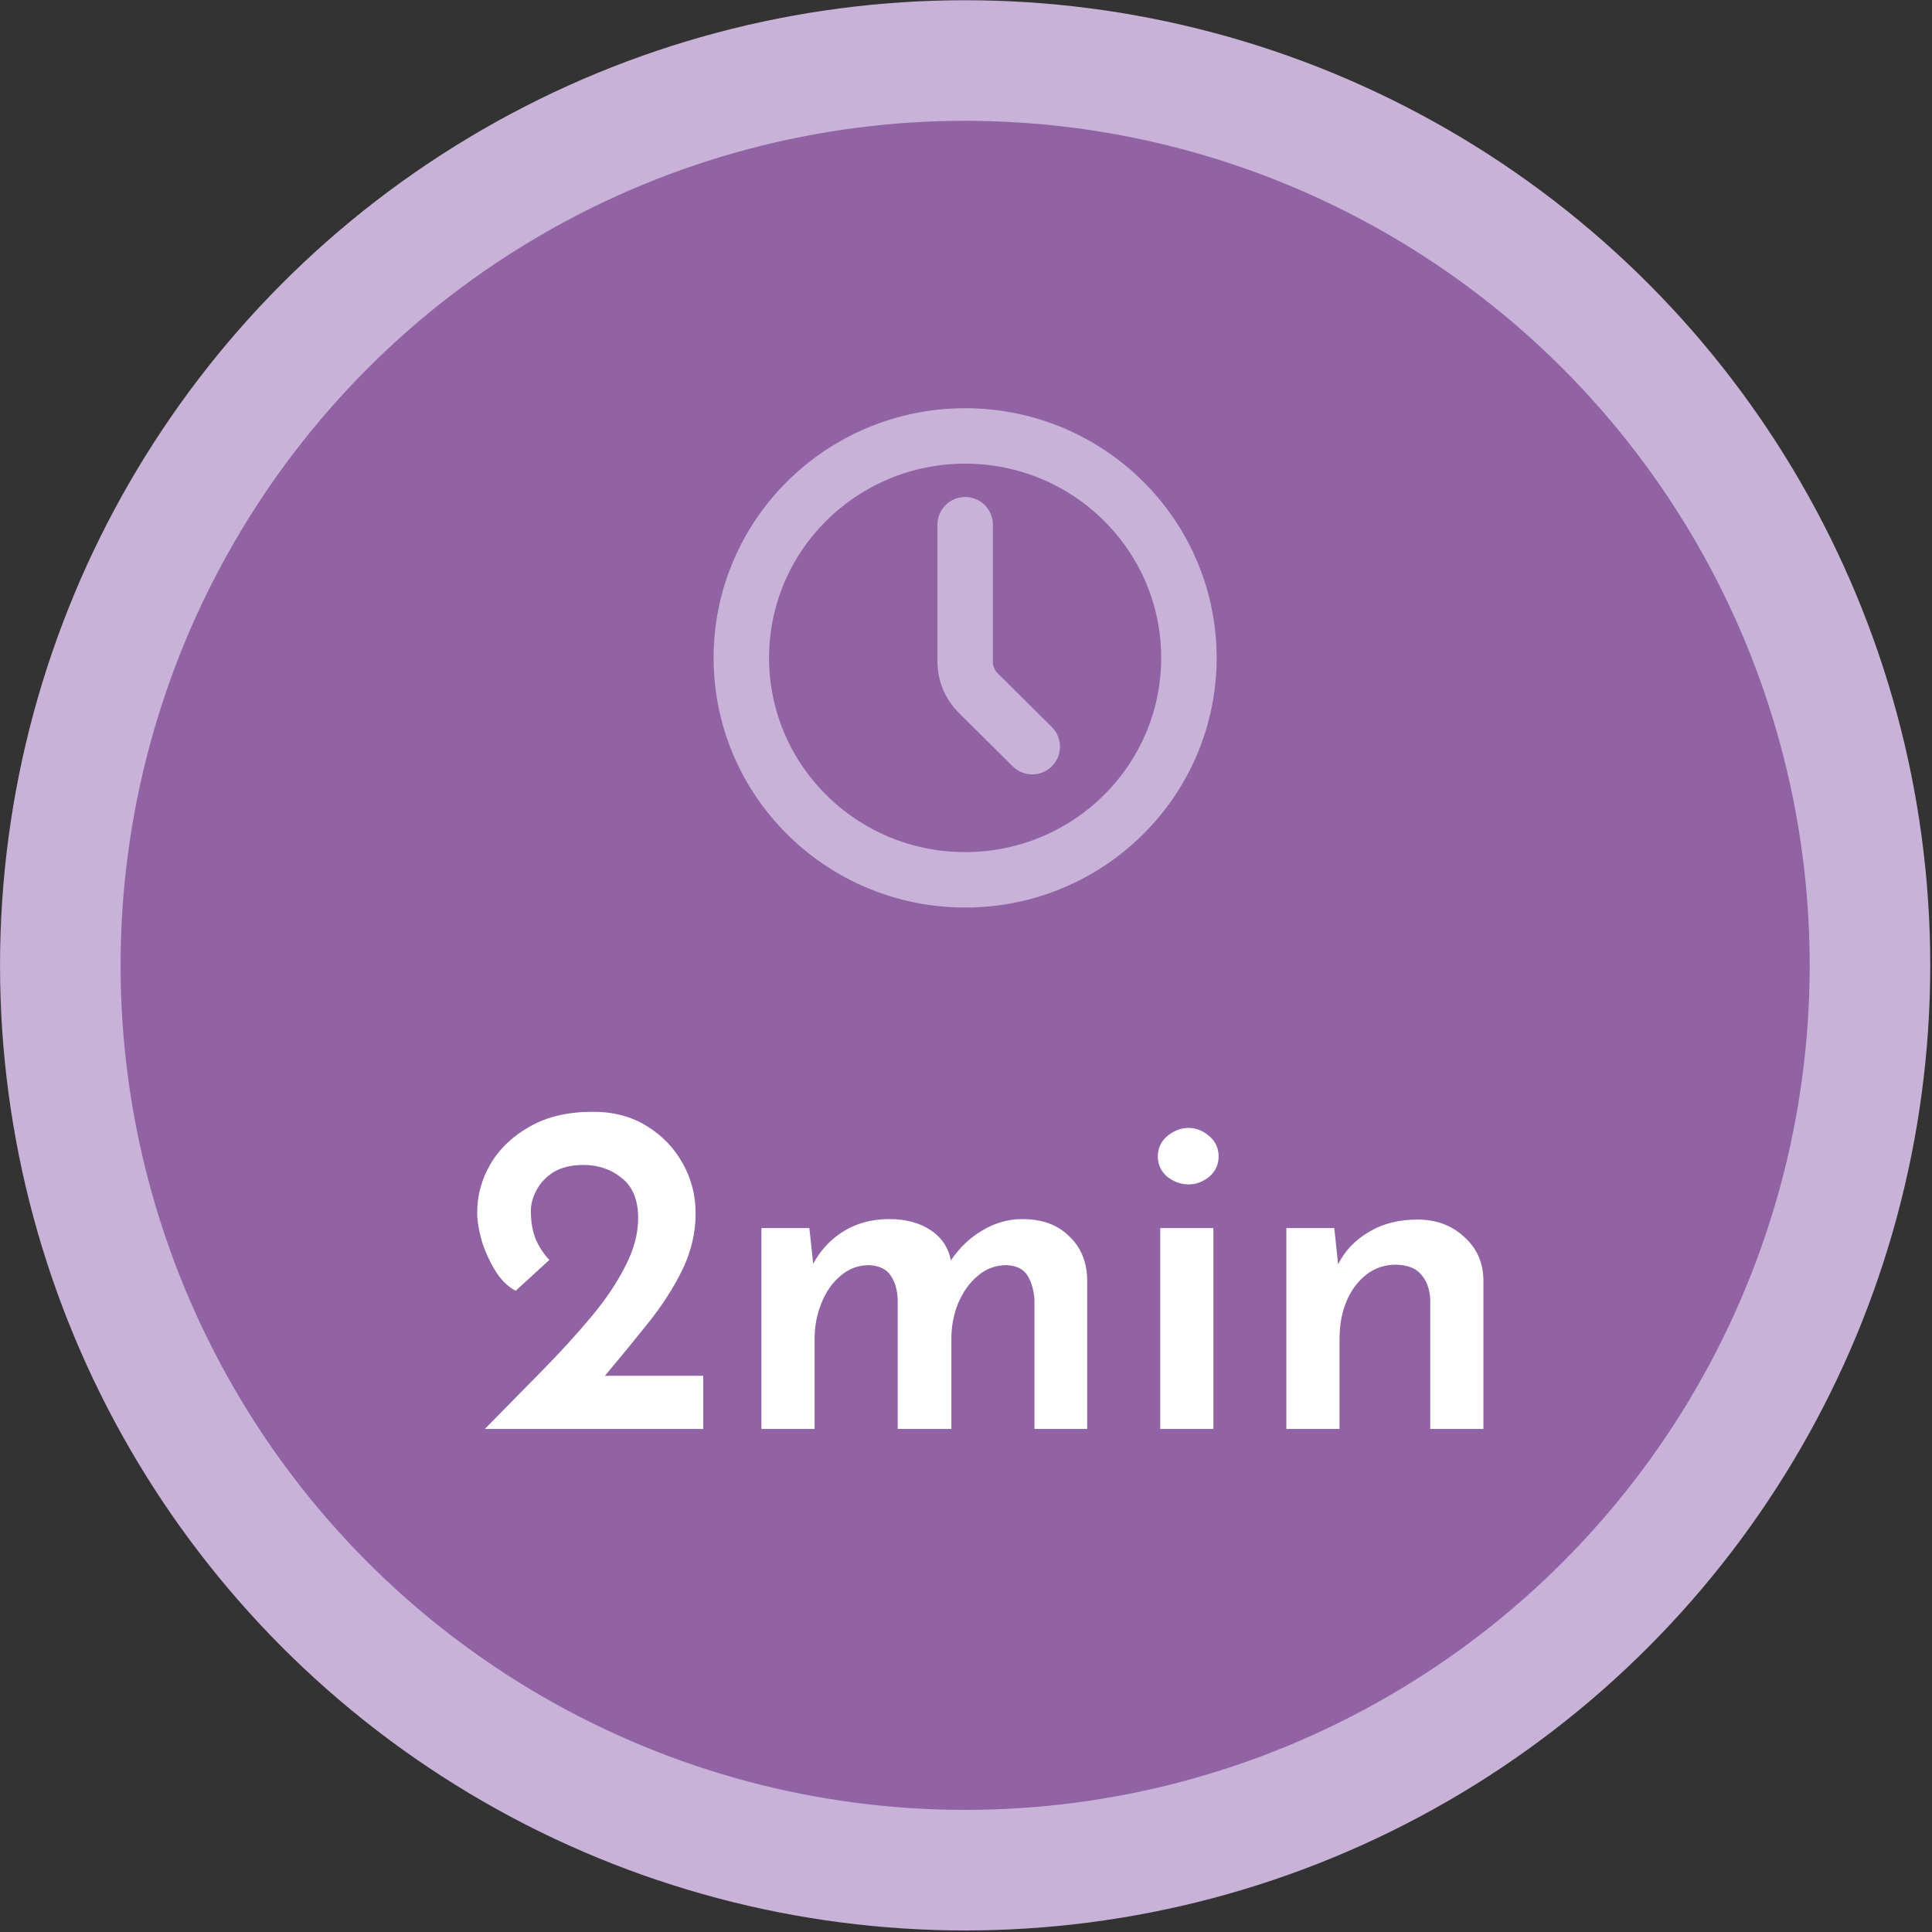 <svg width="74" height="74" viewBox="0 0 74 74" fill="none" xmlns="http://www.w3.org/2000/svg">
<rect x="0" y="0" width="74" height="74" fill="#333333" stroke="none"/>
<circle cx="36.967" cy="36.975" r="34.657" fill="#9162A4" stroke="#C8B2D8" stroke-width="4.618"/>
<path d="M18.569 54.733C19.321 53.969 20.048 53.229 20.751 52.514C21.455 51.799 22.085 51.108 22.643 50.441C23.201 49.774 23.637 49.125 23.952 48.495C24.28 47.864 24.443 47.252 24.443 46.658C24.443 45.967 24.237 45.457 23.825 45.13C23.413 44.79 22.922 44.621 22.352 44.621C21.891 44.621 21.509 44.712 21.206 44.893C20.915 45.075 20.697 45.306 20.551 45.584C20.406 45.851 20.333 46.118 20.333 46.385C20.333 46.785 20.394 47.143 20.515 47.458C20.648 47.761 20.824 48.028 21.042 48.258L19.751 49.44C19.436 49.271 19.169 49.004 18.951 48.64C18.733 48.276 18.563 47.894 18.442 47.494C18.332 47.094 18.278 46.742 18.278 46.439C18.278 45.785 18.448 45.166 18.787 44.584C19.139 43.99 19.642 43.511 20.297 43.147C20.951 42.772 21.758 42.584 22.716 42.584C23.504 42.584 24.189 42.765 24.771 43.129C25.365 43.493 25.826 43.972 26.153 44.566C26.48 45.148 26.644 45.785 26.644 46.476C26.644 47.215 26.474 47.937 26.135 48.64C25.795 49.331 25.359 50.01 24.825 50.677C24.292 51.344 23.74 52.017 23.17 52.696H26.935V54.733H18.569ZM31.001 47.039L31.147 48.404C31.438 47.87 31.832 47.452 32.329 47.149C32.826 46.846 33.402 46.694 34.057 46.694C34.687 46.694 35.215 46.833 35.639 47.112C36.064 47.391 36.324 47.779 36.421 48.276C36.749 47.791 37.149 47.409 37.622 47.13C38.107 46.84 38.616 46.694 39.149 46.694C39.913 46.694 40.514 46.912 40.95 47.349C41.399 47.773 41.629 48.325 41.641 49.004V54.733H39.622V49.786C39.598 49.422 39.513 49.119 39.368 48.877C39.222 48.622 38.955 48.482 38.567 48.458C38.131 48.458 37.755 48.598 37.44 48.877C37.124 49.143 36.876 49.495 36.694 49.931C36.524 50.356 36.44 50.804 36.44 51.277V54.733H34.384V49.786C34.372 49.422 34.287 49.119 34.13 48.877C33.972 48.622 33.693 48.482 33.293 48.458C32.869 48.458 32.499 48.598 32.184 48.877C31.868 49.143 31.626 49.495 31.456 49.931C31.286 50.356 31.201 50.804 31.201 51.277V54.733H29.164V47.039H31.001ZM44.439 47.039H46.476V54.733H44.439V47.039ZM44.348 44.293C44.348 43.978 44.469 43.717 44.712 43.511C44.967 43.305 45.239 43.202 45.53 43.202C45.809 43.202 46.07 43.305 46.312 43.511C46.555 43.717 46.676 43.978 46.676 44.293C46.676 44.608 46.555 44.869 46.312 45.075C46.07 45.269 45.809 45.366 45.53 45.366C45.239 45.366 44.967 45.269 44.712 45.075C44.469 44.869 44.348 44.608 44.348 44.293ZM51.107 47.039L51.253 48.422C51.52 47.9 51.913 47.488 52.435 47.185C52.956 46.87 53.575 46.712 54.29 46.712C55.005 46.712 55.6 46.93 56.072 47.367C56.557 47.791 56.806 48.343 56.818 49.022V54.733H54.781V49.749C54.757 49.361 54.642 49.052 54.436 48.822C54.242 48.579 53.92 48.452 53.472 48.44C52.841 48.44 52.32 48.713 51.907 49.258C51.507 49.792 51.307 50.477 51.307 51.314V54.733H49.27V47.039H51.107Z" fill="white"/>
<path d="M36.967 33.699C41.701 33.699 45.538 29.893 45.538 25.198C45.538 20.504 41.701 16.698 36.967 16.698C32.233 16.698 28.395 20.504 28.395 25.198C28.395 29.893 32.233 33.699 36.967 33.699Z" stroke="#C8B2D8" stroke-width="2.124" stroke-linecap="round" stroke-linejoin="round"/>
<path d="M39.538 28.599L37.469 26.547C37.147 26.228 36.967 25.796 36.967 25.345V20.098" stroke="#C8B2D8" stroke-width="2.124" stroke-linecap="round" stroke-linejoin="round"/>
</svg>
